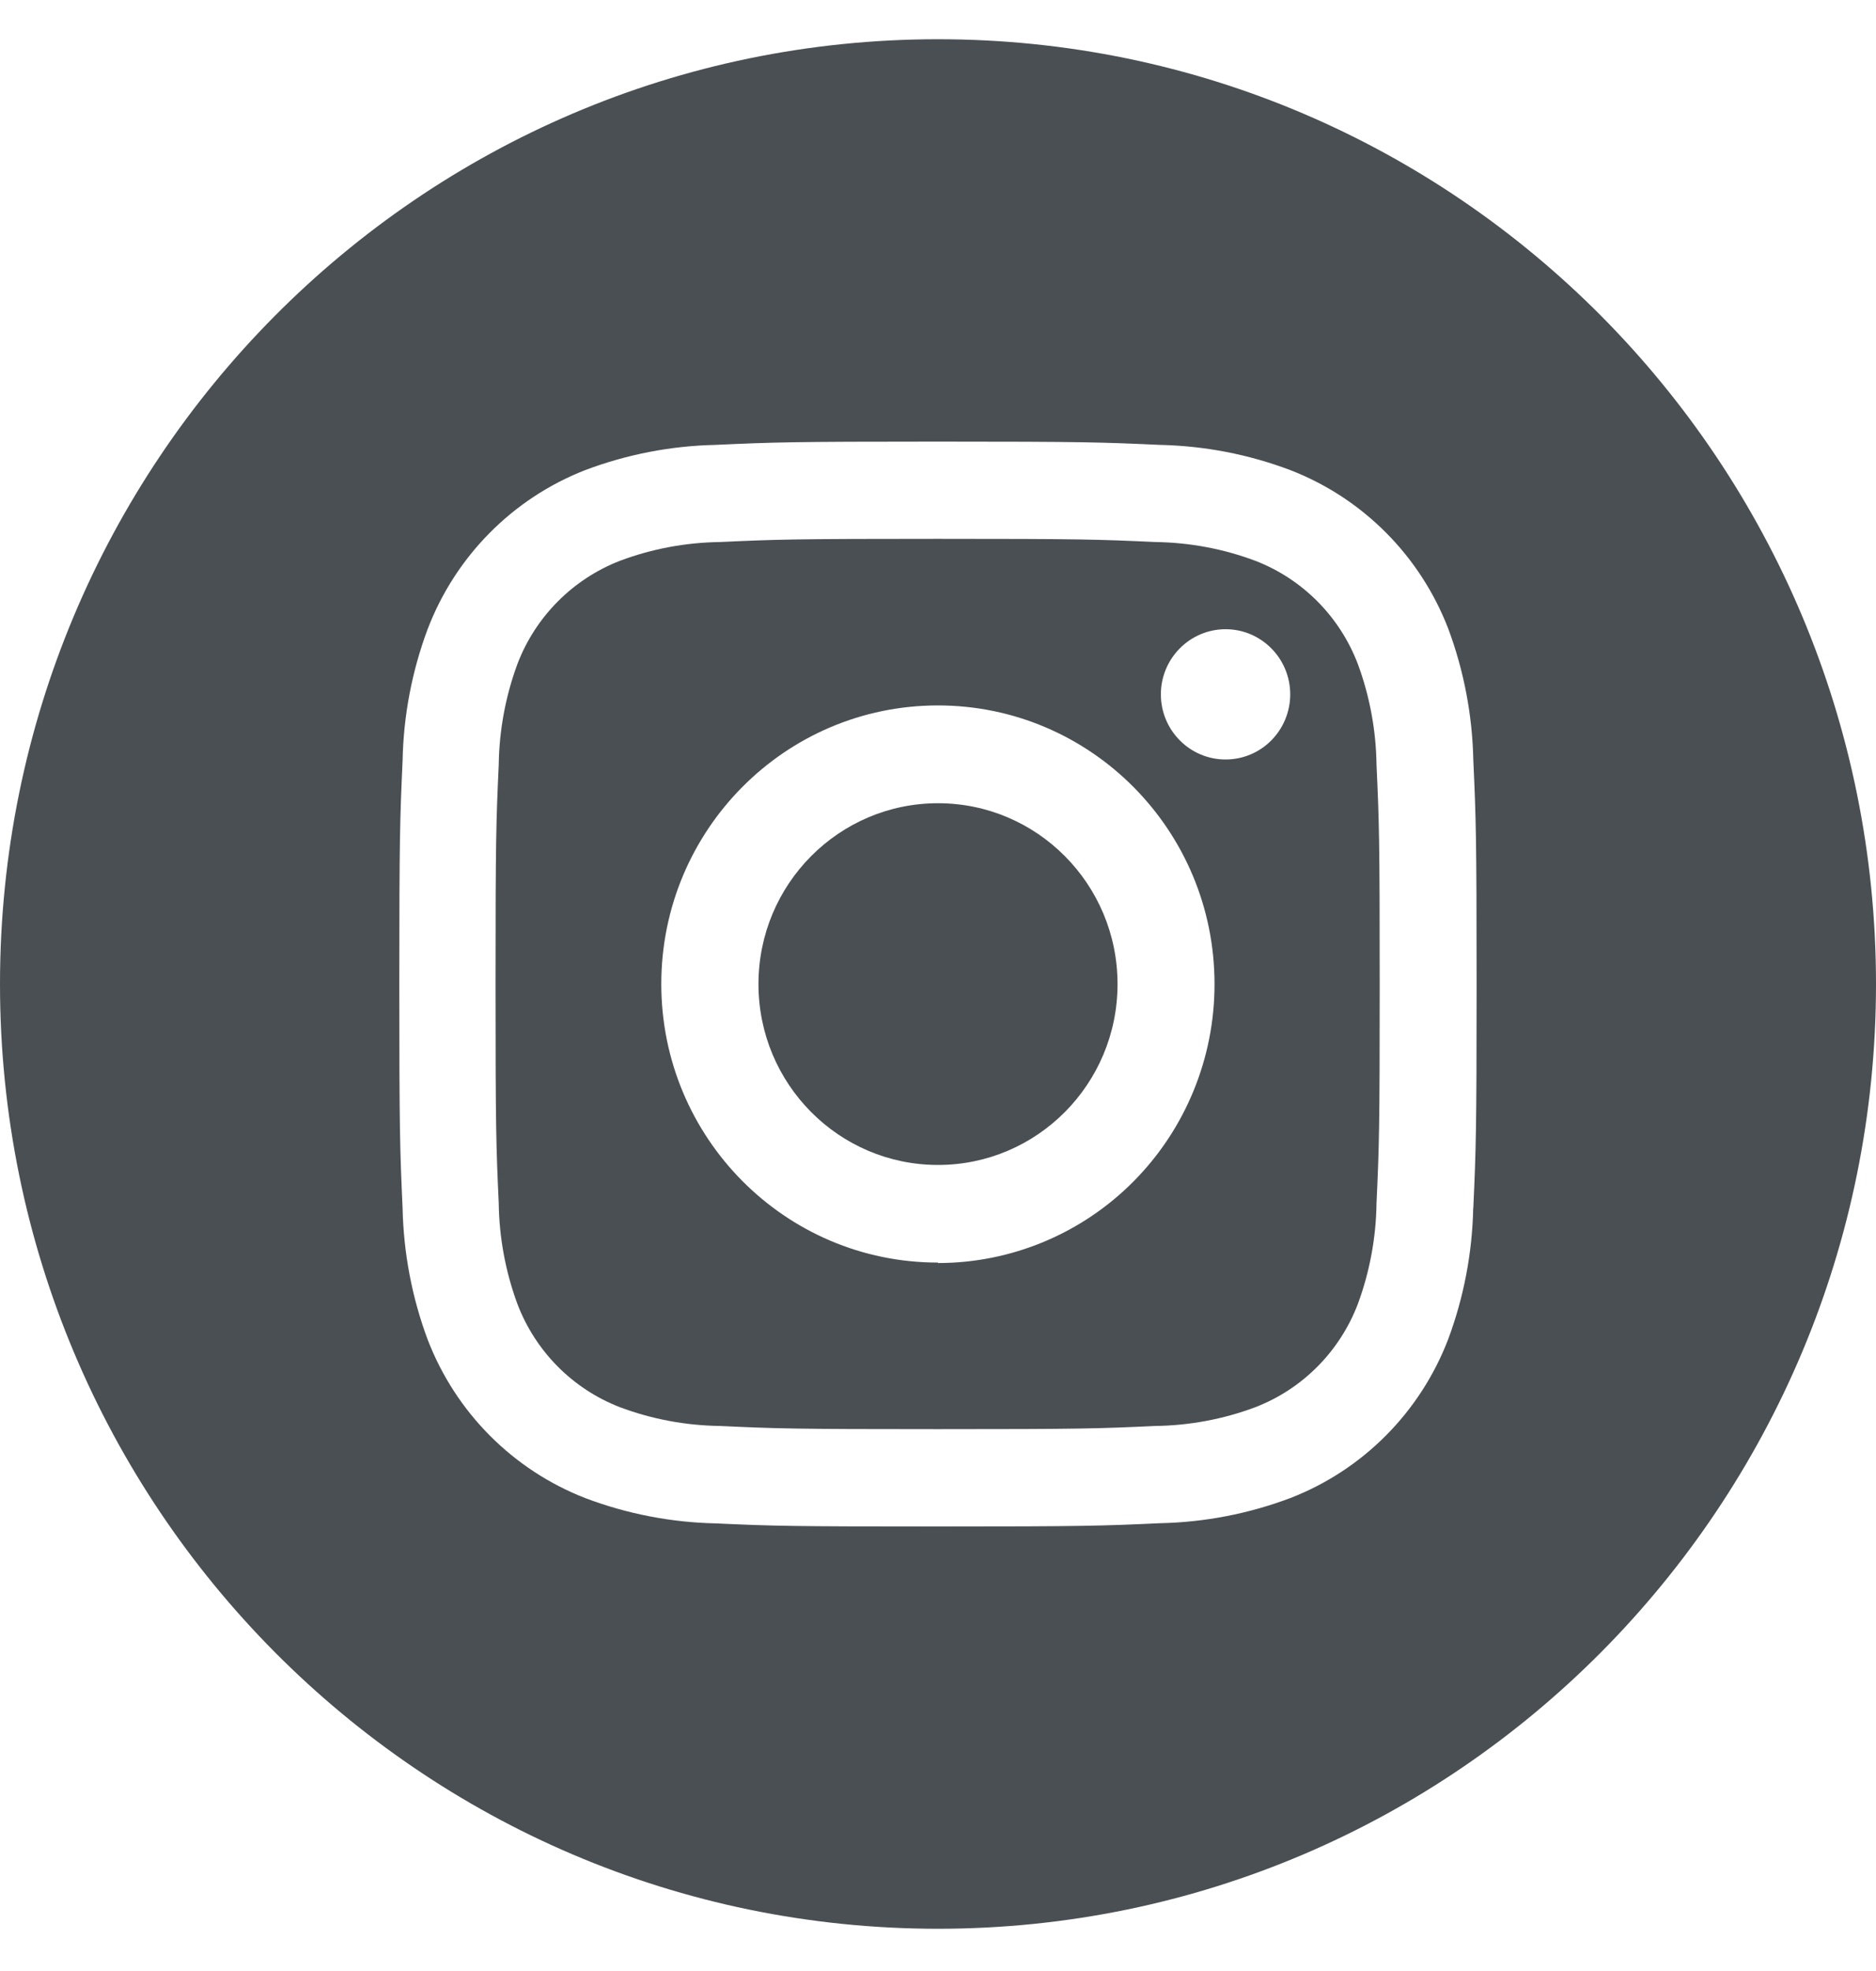 <svg fill="none" height="21" viewBox="0 0 20 21" width="20" xmlns="http://www.w3.org/2000/svg"><g fill="#4a4f53"><path d="m11.914 10.485c0 1.064-.857 1.927-1.914 1.927-1.057 0-1.914-.863-1.914-1.927 0-1.064.857-1.927 1.914-1.927 1.057 0 1.914.863 1.914 1.927z"/><g clip-rule="evenodd" fill-rule="evenodd"><path d="m14.476 7.075c-.193-.506-.59-.906-1.093-1.1-.341-.128-.702-.195-1.066-.2-.606-.028-.787-.034-2.321-.034-1.534 0-1.715.006-2.321.034-.364.005-.725.072-1.066.2-.502.195-.9.594-1.093 1.1-.127.344-.194.707-.199 1.073-.028.609-.034.792-.034 2.336 0 1.544.006 1.726.034 2.336.005.366.072.729.199 1.073.193.506.59.906 1.093 1.1.341.128.702.195 1.066.2.605.028.787.034 2.321.034 1.534 0 1.715-.006 2.321-.034.364-.005.725-.072 1.066-.2.503-.194.9-.594 1.093-1.1.127-.344.194-.707.199-1.073.028-.61.034-.792.034-2.336 0-1.544-.006-1.726-.034-2.336-.005-.366-.072-.729-.199-1.073zm-4.477 6.377c-1.628 0-2.949-1.329-2.949-2.968 0-1.639 1.32-2.968 2.949-2.968s2.949 1.329 2.949 2.968c.001.788-.309 1.544-.862 2.102s-1.304.871-2.087.871zm2.377-6.054c0 .383.309.694.69.694.183 0 .358-.073.487-.203s.202-.307.202-.491c0-.383-.309-.694-.689-.694s-.69.311-.69.694z"/><path d="m0 10.485c-0-5.559 4.476-10.066 9.999-10.067 5.523 0 10 4.507 10.001 10.066 0 5.559-4.477 10.066-10 10.066-5.523 0-10-4.506-10-10.065zm15.439 3.784c.167-.448.257-.921.267-1.4h.001c.028-.617.035-.817.035-2.387s-.007-1.767-.035-2.383c-.01-.478-.1-.952-.267-1.4-.3-.778-.912-1.392-1.686-1.691-.445-.168-.915-.258-1.391-.268-.612-.028-.808-.035-2.367-.035-1.56 0-1.755.007-2.367.035-.475.01-.946.101-1.391.269-.773.302-1.383.918-1.68 1.697-.167.448-.257.922-.266 1.4-.028.616-.035.813-.035 2.383s.007 1.766.035 2.383c.01.478.1.952.267 1.4.299.777.91 1.39 1.682 1.69.445.168.915.259 1.391.269.613.028.81.033 2.369.033 1.56 0 1.756-.007 2.367-.035.475-.01.946-.101 1.391-.269.772-.3 1.382-.914 1.68-1.691z"/></g></g></svg>